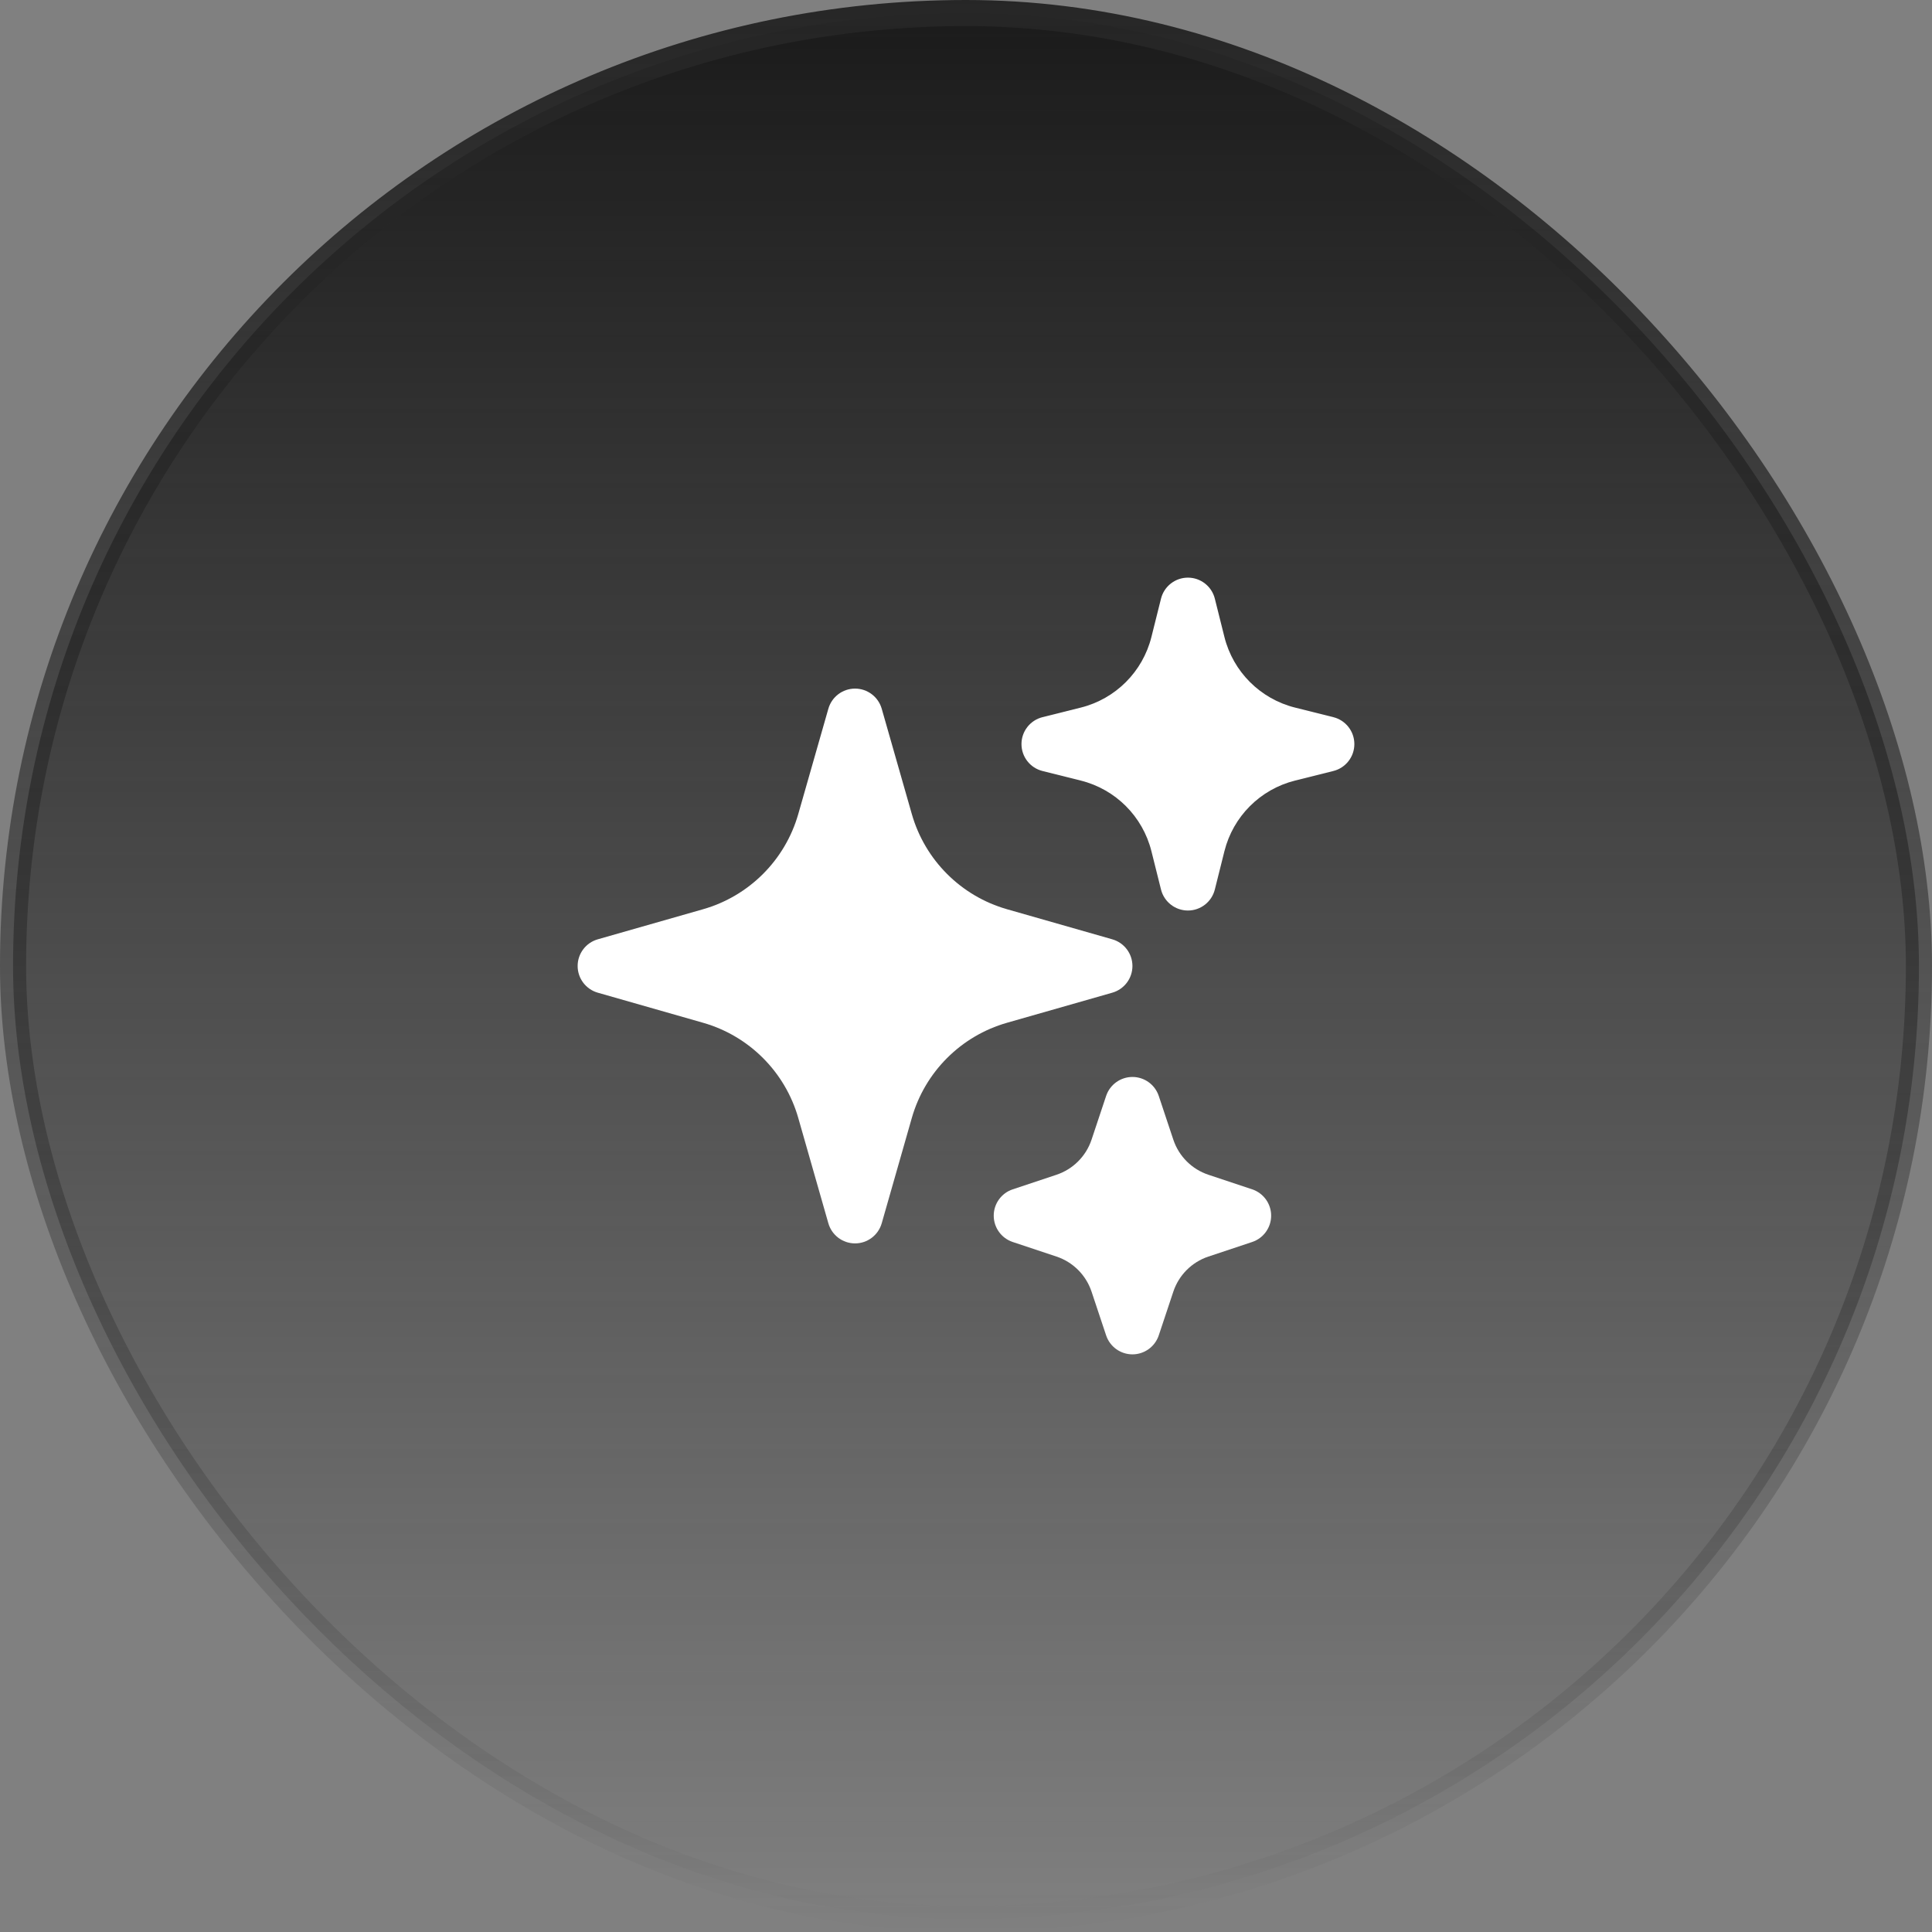 <svg width="74" height="74" viewBox="0 0 74 74" fill="none" xmlns="http://www.w3.org/2000/svg">
<rect x="0" y="0" width="74" height="74" fill="#808080" stroke="none"/>
<rect x="0.5" y="0.5" width="73" height="73" rx="36.5" fill="url(#paint0_linear_1_2235)"/>
<rect x="0.5" y="0.5" width="73" height="73" rx="36.5" stroke="url(#paint1_linear_1_2235)"/>
<path fill-rule="evenodd" clip-rule="evenodd" d="M32.75 26.375C33.224 26.375 33.641 26.689 33.772 27.146L34.924 31.178C35.428 32.943 36.807 34.322 38.572 34.826L42.604 35.978C43.06 36.109 43.375 36.526 43.375 37C43.375 37.474 43.06 37.891 42.604 38.022L38.572 39.174C36.807 39.678 35.428 41.057 34.924 42.822L33.772 46.854C33.641 47.31 33.224 47.625 32.75 47.625C32.276 47.625 31.859 47.31 31.728 46.854L30.576 42.822C30.072 41.057 28.693 39.678 26.928 39.174L22.896 38.022C22.439 37.891 22.125 37.474 22.125 37C22.125 36.526 22.439 36.109 22.896 35.978L26.928 34.826C28.693 34.322 30.072 32.943 30.576 31.178L31.728 27.146C31.859 26.689 32.276 26.375 32.75 26.375Z" fill="white"/>
<path fill-rule="evenodd" clip-rule="evenodd" d="M45.5 22.125C45.987 22.125 46.413 22.457 46.531 22.93L46.898 24.397C47.231 25.729 48.271 26.769 49.603 27.102L51.07 27.469C51.543 27.587 51.875 28.012 51.875 28.5C51.875 28.988 51.543 29.413 51.07 29.531L49.603 29.898C48.271 30.231 47.231 31.271 46.898 32.603L46.531 34.07C46.413 34.543 45.987 34.875 45.5 34.875C45.013 34.875 44.587 34.543 44.469 34.07L44.102 32.603C43.769 31.271 42.729 30.231 41.397 29.898L39.93 29.531C39.457 29.413 39.125 28.988 39.125 28.5C39.125 28.012 39.457 27.587 39.93 27.469L41.397 27.102C42.729 26.769 43.769 25.729 44.102 24.397L44.469 22.93C44.587 22.457 45.013 22.125 45.5 22.125Z" fill="white"/>
<path fill-rule="evenodd" clip-rule="evenodd" d="M43.375 41.25C43.832 41.25 44.238 41.543 44.383 41.977L44.941 43.652C45.153 44.287 45.651 44.785 46.285 44.996L47.961 45.554C48.395 45.699 48.688 46.105 48.688 46.562C48.688 47.02 48.395 47.426 47.961 47.571L46.285 48.129C45.651 48.34 45.153 48.838 44.941 49.473L44.383 51.148C44.238 51.582 43.832 51.875 43.375 51.875C42.918 51.875 42.512 51.582 42.367 51.148L41.809 49.473C41.597 48.838 41.099 48.34 40.465 48.129L38.789 47.571C38.355 47.426 38.062 47.02 38.062 46.562C38.062 46.105 38.355 45.699 38.789 45.554L40.465 44.996C41.099 44.785 41.597 44.287 41.809 43.652L42.367 41.977C42.512 41.543 42.918 41.25 43.375 41.25Z" fill="white"/>
<defs>
<linearGradient id="paint0_linear_1_2235" x1="37" y1="0" x2="37" y2="74" gradientUnits="userSpaceOnUse">
<stop stop-color="#1A1A1A"/>
<stop offset="1" stop-color="#1A1A1A" stop-opacity="0"/>
</linearGradient>
<linearGradient id="paint1_linear_1_2235" x1="37" y1="0" x2="37" y2="74" gradientUnits="userSpaceOnUse">
<stop stop-color="#262626"/>
<stop offset="1" stop-color="#262626" stop-opacity="0"/>
</linearGradient>
</defs>
</svg>
